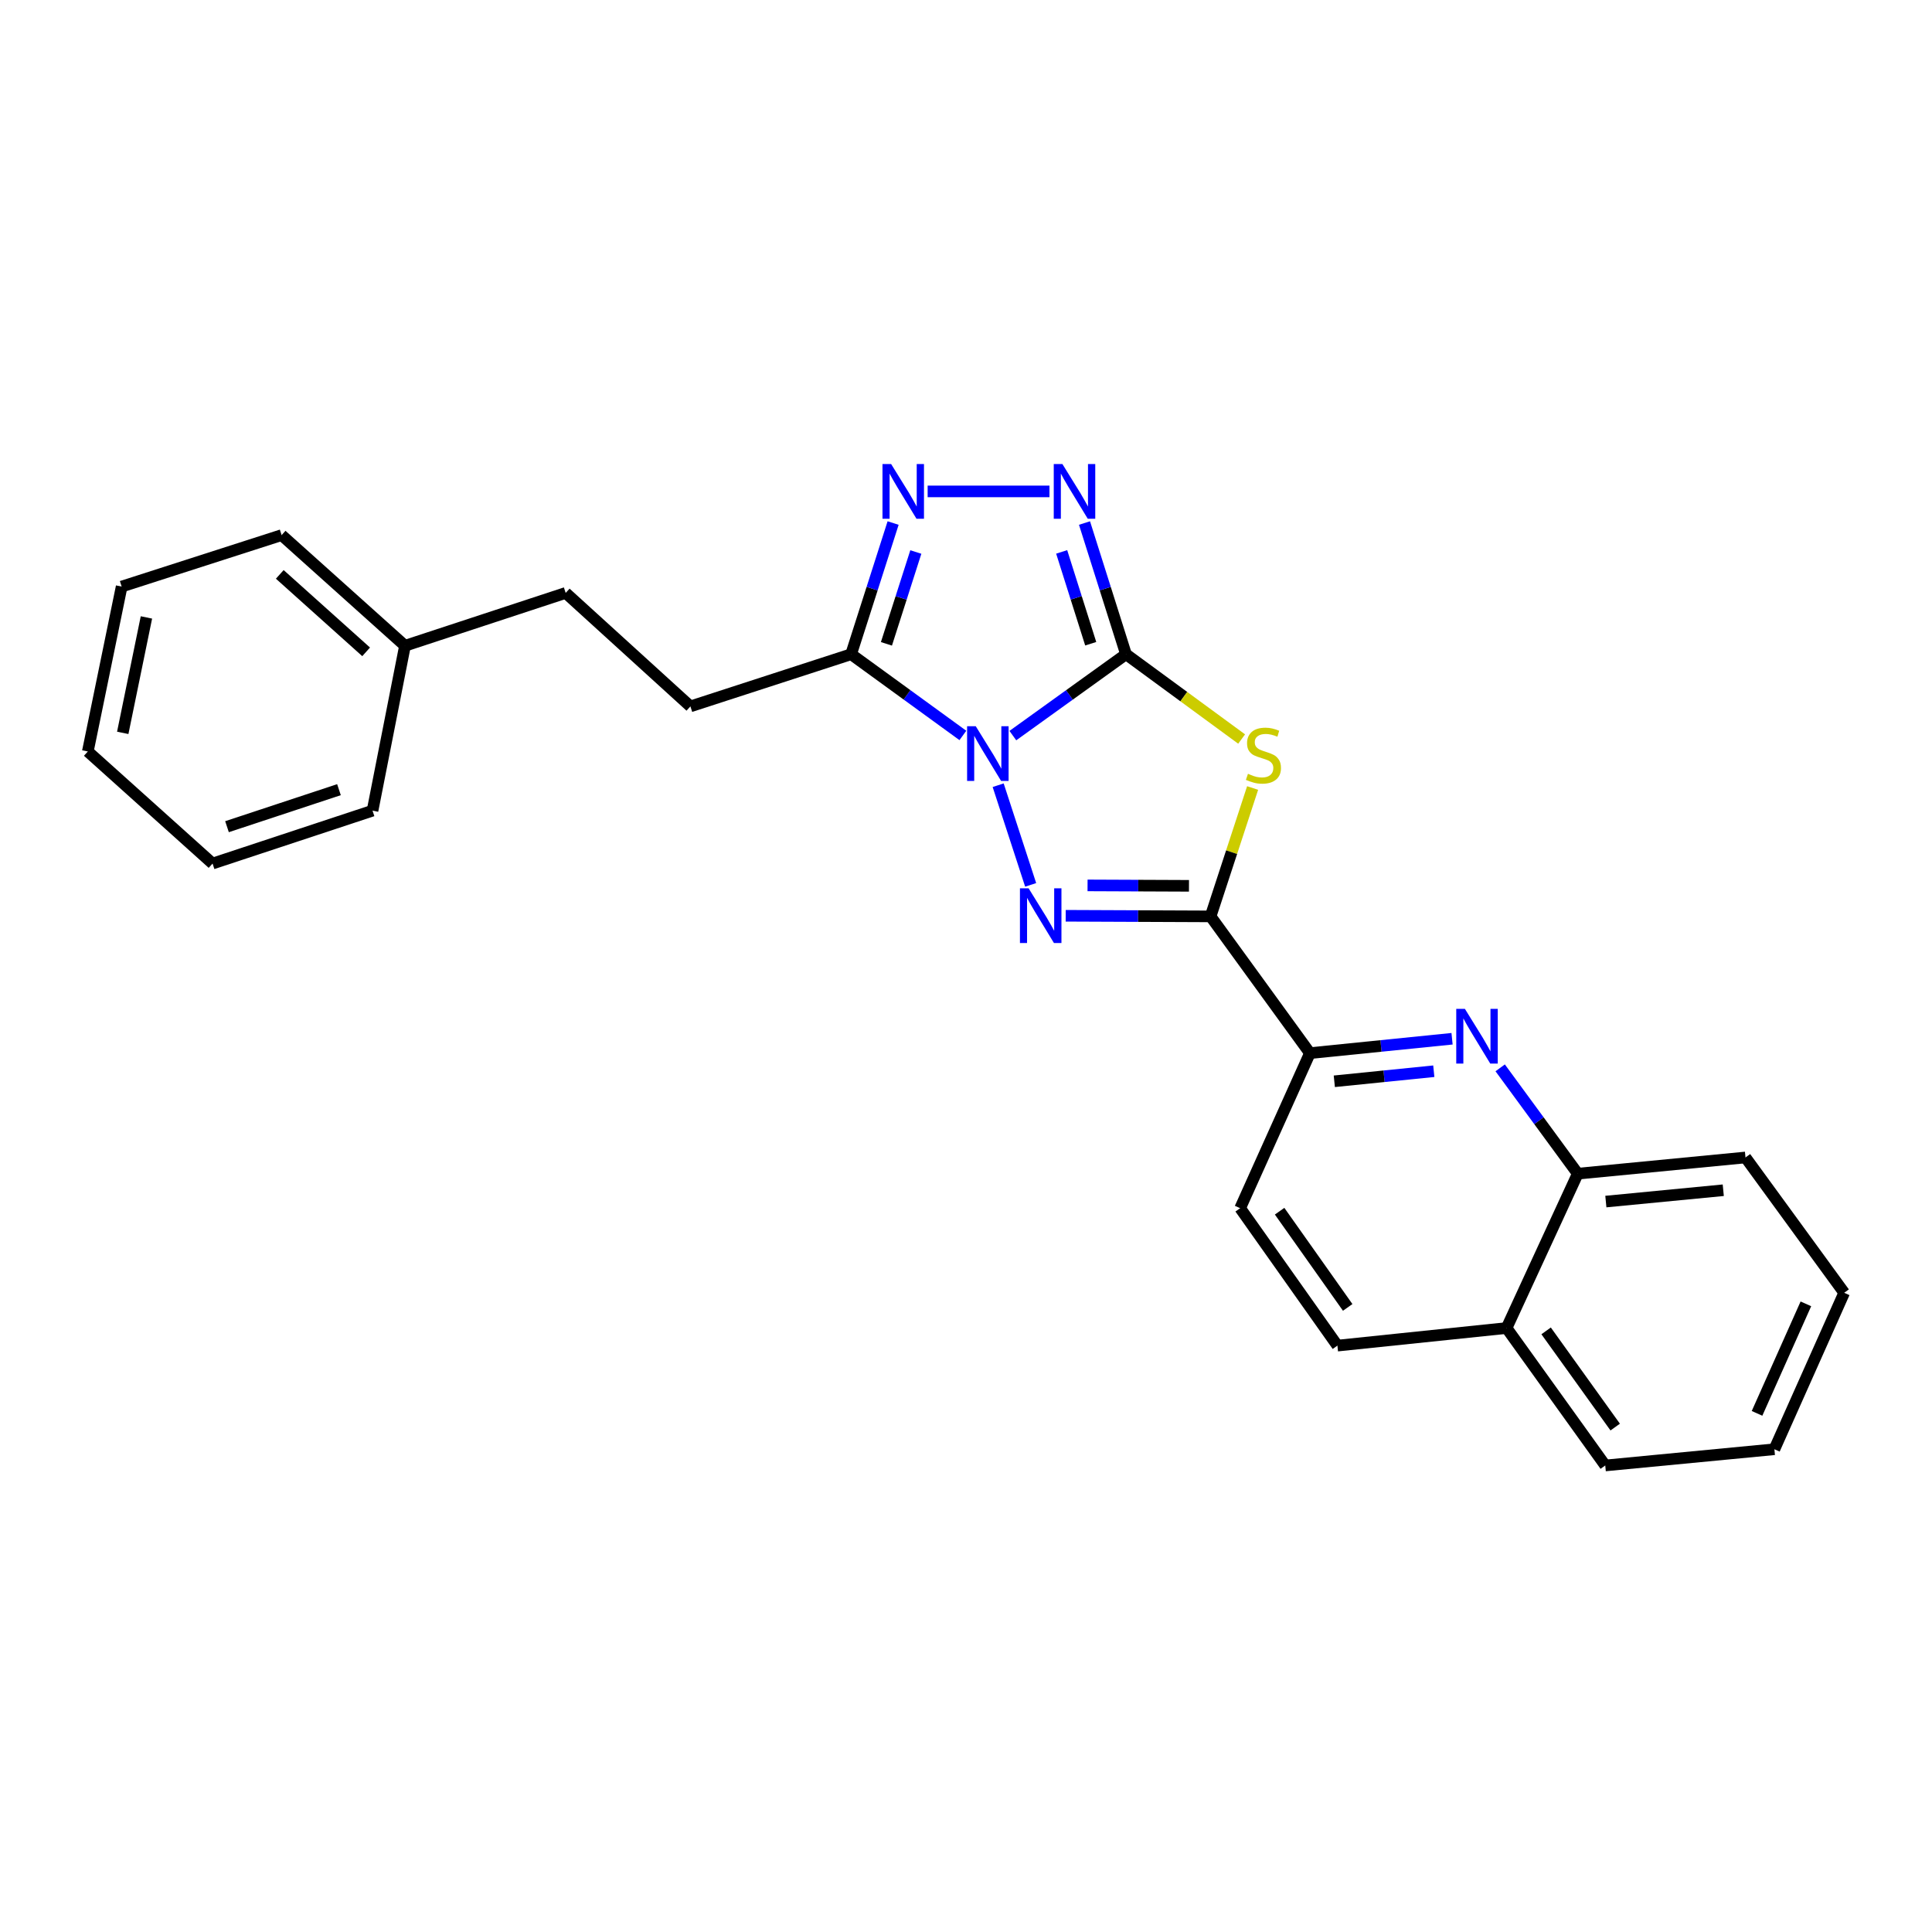 <?xml version='1.0' encoding='iso-8859-1'?>
<svg version='1.1' baseProfile='full'
              xmlns='http://www.w3.org/2000/svg'
                      xmlns:rdkit='http://www.rdkit.org/xml'
                      xmlns:xlink='http://www.w3.org/1999/xlink'
                  xml:space='preserve'
width='1000px' height='1000px' viewBox='0 0 1000 1000'>
<!-- END OF HEADER -->
<rect style='opacity:1.0;fill:#FFFFFF;stroke:none' width='1000' height='1000' x='0' y='0'> </rect>
<path class='bond-0' d='M 524.253,380.749 L 553.533,359.688' style='fill:none;fill-rule:evenodd;stroke:#0000FF;stroke-width:6px;stroke-linecap:butt;stroke-linejoin:miter;stroke-opacity:1' />
<path class='bond-0' d='M 553.533,359.688 L 582.813,338.628' style='fill:none;fill-rule:evenodd;stroke:#000000;stroke-width:6px;stroke-linecap:butt;stroke-linejoin:miter;stroke-opacity:1' />
<path class='bond-1' d='M 516.647,406.424 L 533.468,458.013' style='fill:none;fill-rule:evenodd;stroke:#0000FF;stroke-width:6px;stroke-linecap:butt;stroke-linejoin:miter;stroke-opacity:1' />
<path class='bond-5' d='M 498.384,380.664 L 469.46,359.646' style='fill:none;fill-rule:evenodd;stroke:#0000FF;stroke-width:6px;stroke-linecap:butt;stroke-linejoin:miter;stroke-opacity:1' />
<path class='bond-5' d='M 469.46,359.646 L 440.536,338.628' style='fill:none;fill-rule:evenodd;stroke:#000000;stroke-width:6px;stroke-linecap:butt;stroke-linejoin:miter;stroke-opacity:1' />
<path class='bond-2' d='M 582.813,338.628 L 612.738,360.573' style='fill:none;fill-rule:evenodd;stroke:#000000;stroke-width:6px;stroke-linecap:butt;stroke-linejoin:miter;stroke-opacity:1' />
<path class='bond-2' d='M 612.738,360.573 L 642.663,382.518' style='fill:none;fill-rule:evenodd;stroke:#CCCC00;stroke-width:6px;stroke-linecap:butt;stroke-linejoin:miter;stroke-opacity:1' />
<path class='bond-4' d='M 582.813,338.628 L 572.076,304.674' style='fill:none;fill-rule:evenodd;stroke:#000000;stroke-width:6px;stroke-linecap:butt;stroke-linejoin:miter;stroke-opacity:1' />
<path class='bond-4' d='M 572.076,304.674 L 561.338,270.721' style='fill:none;fill-rule:evenodd;stroke:#0000FF;stroke-width:6px;stroke-linecap:butt;stroke-linejoin:miter;stroke-opacity:1' />
<path class='bond-4' d='M 564.556,333.197 L 557.039,309.43' style='fill:none;fill-rule:evenodd;stroke:#000000;stroke-width:6px;stroke-linecap:butt;stroke-linejoin:miter;stroke-opacity:1' />
<path class='bond-4' d='M 557.039,309.43 L 549.523,285.662' style='fill:none;fill-rule:evenodd;stroke:#0000FF;stroke-width:6px;stroke-linecap:butt;stroke-linejoin:miter;stroke-opacity:1' />
<path class='bond-3' d='M 551.603,474.003 L 589.099,474.16' style='fill:none;fill-rule:evenodd;stroke:#0000FF;stroke-width:6px;stroke-linecap:butt;stroke-linejoin:miter;stroke-opacity:1' />
<path class='bond-3' d='M 589.099,474.16 L 626.595,474.317' style='fill:none;fill-rule:evenodd;stroke:#000000;stroke-width:6px;stroke-linecap:butt;stroke-linejoin:miter;stroke-opacity:1' />
<path class='bond-3' d='M 562.917,458.28 L 589.165,458.389' style='fill:none;fill-rule:evenodd;stroke:#0000FF;stroke-width:6px;stroke-linecap:butt;stroke-linejoin:miter;stroke-opacity:1' />
<path class='bond-3' d='M 589.165,458.389 L 615.412,458.499' style='fill:none;fill-rule:evenodd;stroke:#000000;stroke-width:6px;stroke-linecap:butt;stroke-linejoin:miter;stroke-opacity:1' />
<path class='bond-26' d='M 648.355,407.871 L 637.475,441.094' style='fill:none;fill-rule:evenodd;stroke:#CCCC00;stroke-width:6px;stroke-linecap:butt;stroke-linejoin:miter;stroke-opacity:1' />
<path class='bond-26' d='M 637.475,441.094 L 626.595,474.317' style='fill:none;fill-rule:evenodd;stroke:#000000;stroke-width:6px;stroke-linecap:butt;stroke-linejoin:miter;stroke-opacity:1' />
<path class='bond-8' d='M 626.595,474.317 L 678.016,545.101' style='fill:none;fill-rule:evenodd;stroke:#000000;stroke-width:6px;stroke-linecap:butt;stroke-linejoin:miter;stroke-opacity:1' />
<path class='bond-25' d='M 543.205,254.351 L 480.145,254.351' style='fill:none;fill-rule:evenodd;stroke:#0000FF;stroke-width:6px;stroke-linecap:butt;stroke-linejoin:miter;stroke-opacity:1' />
<path class='bond-6' d='M 440.536,338.628 L 451.404,304.676' style='fill:none;fill-rule:evenodd;stroke:#000000;stroke-width:6px;stroke-linecap:butt;stroke-linejoin:miter;stroke-opacity:1' />
<path class='bond-6' d='M 451.404,304.676 L 462.272,270.723' style='fill:none;fill-rule:evenodd;stroke:#0000FF;stroke-width:6px;stroke-linecap:butt;stroke-linejoin:miter;stroke-opacity:1' />
<path class='bond-6' d='M 458.816,333.25 L 466.424,309.483' style='fill:none;fill-rule:evenodd;stroke:#000000;stroke-width:6px;stroke-linecap:butt;stroke-linejoin:miter;stroke-opacity:1' />
<path class='bond-6' d='M 466.424,309.483 L 474.031,285.717' style='fill:none;fill-rule:evenodd;stroke:#0000FF;stroke-width:6px;stroke-linecap:butt;stroke-linejoin:miter;stroke-opacity:1' />
<path class='bond-10' d='M 440.536,338.628 L 357.354,365.631' style='fill:none;fill-rule:evenodd;stroke:#000000;stroke-width:6px;stroke-linecap:butt;stroke-linejoin:miter;stroke-opacity:1' />
<path class='bond-7' d='M 751.579,537.655 L 714.797,541.378' style='fill:none;fill-rule:evenodd;stroke:#0000FF;stroke-width:6px;stroke-linecap:butt;stroke-linejoin:miter;stroke-opacity:1' />
<path class='bond-7' d='M 714.797,541.378 L 678.016,545.101' style='fill:none;fill-rule:evenodd;stroke:#000000;stroke-width:6px;stroke-linecap:butt;stroke-linejoin:miter;stroke-opacity:1' />
<path class='bond-7' d='M 742.132,554.462 L 716.385,557.068' style='fill:none;fill-rule:evenodd;stroke:#0000FF;stroke-width:6px;stroke-linecap:butt;stroke-linejoin:miter;stroke-opacity:1' />
<path class='bond-7' d='M 716.385,557.068 L 690.638,559.674' style='fill:none;fill-rule:evenodd;stroke:#000000;stroke-width:6px;stroke-linecap:butt;stroke-linejoin:miter;stroke-opacity:1' />
<path class='bond-9' d='M 776.489,552.713 L 796.569,580.102' style='fill:none;fill-rule:evenodd;stroke:#0000FF;stroke-width:6px;stroke-linecap:butt;stroke-linejoin:miter;stroke-opacity:1' />
<path class='bond-9' d='M 796.569,580.102 L 816.649,607.491' style='fill:none;fill-rule:evenodd;stroke:#000000;stroke-width:6px;stroke-linecap:butt;stroke-linejoin:miter;stroke-opacity:1' />
<path class='bond-11' d='M 678.016,545.101 L 641.901,625.356' style='fill:none;fill-rule:evenodd;stroke:#000000;stroke-width:6px;stroke-linecap:butt;stroke-linejoin:miter;stroke-opacity:1' />
<path class='bond-16' d='M 816.649,607.491 L 903.466,599.107' style='fill:none;fill-rule:evenodd;stroke:#000000;stroke-width:6px;stroke-linecap:butt;stroke-linejoin:miter;stroke-opacity:1' />
<path class='bond-16' d='M 831.187,621.931 L 891.959,616.062' style='fill:none;fill-rule:evenodd;stroke:#000000;stroke-width:6px;stroke-linecap:butt;stroke-linejoin:miter;stroke-opacity:1' />
<path class='bond-27' d='M 816.649,607.491 L 779.798,687.387' style='fill:none;fill-rule:evenodd;stroke:#000000;stroke-width:6px;stroke-linecap:butt;stroke-linejoin:miter;stroke-opacity:1' />
<path class='bond-14' d='M 357.354,365.631 L 292.8,306.894' style='fill:none;fill-rule:evenodd;stroke:#000000;stroke-width:6px;stroke-linecap:butt;stroke-linejoin:miter;stroke-opacity:1' />
<path class='bond-13' d='M 641.901,625.356 L 692.244,696.49' style='fill:none;fill-rule:evenodd;stroke:#000000;stroke-width:6px;stroke-linecap:butt;stroke-linejoin:miter;stroke-opacity:1' />
<path class='bond-13' d='M 662.325,626.916 L 697.566,676.71' style='fill:none;fill-rule:evenodd;stroke:#000000;stroke-width:6px;stroke-linecap:butt;stroke-linejoin:miter;stroke-opacity:1' />
<path class='bond-12' d='M 779.798,687.387 L 692.244,696.49' style='fill:none;fill-rule:evenodd;stroke:#000000;stroke-width:6px;stroke-linecap:butt;stroke-linejoin:miter;stroke-opacity:1' />
<path class='bond-17' d='M 779.798,687.387 L 830.877,758.522' style='fill:none;fill-rule:evenodd;stroke:#000000;stroke-width:6px;stroke-linecap:butt;stroke-linejoin:miter;stroke-opacity:1' />
<path class='bond-17' d='M 800.27,688.859 L 836.025,738.653' style='fill:none;fill-rule:evenodd;stroke:#000000;stroke-width:6px;stroke-linecap:butt;stroke-linejoin:miter;stroke-opacity:1' />
<path class='bond-15' d='M 292.8,306.894 L 209.618,334.247' style='fill:none;fill-rule:evenodd;stroke:#000000;stroke-width:6px;stroke-linecap:butt;stroke-linejoin:miter;stroke-opacity:1' />
<path class='bond-18' d='M 209.618,334.247 L 145.765,276.973' style='fill:none;fill-rule:evenodd;stroke:#000000;stroke-width:6px;stroke-linecap:butt;stroke-linejoin:miter;stroke-opacity:1' />
<path class='bond-18' d='M 189.51,337.396 L 144.813,297.304' style='fill:none;fill-rule:evenodd;stroke:#000000;stroke-width:6px;stroke-linecap:butt;stroke-linejoin:miter;stroke-opacity:1' />
<path class='bond-19' d='M 209.618,334.247 L 192.823,419.601' style='fill:none;fill-rule:evenodd;stroke:#000000;stroke-width:6px;stroke-linecap:butt;stroke-linejoin:miter;stroke-opacity:1' />
<path class='bond-20' d='M 903.466,599.107 L 954.545,669.146' style='fill:none;fill-rule:evenodd;stroke:#000000;stroke-width:6px;stroke-linecap:butt;stroke-linejoin:miter;stroke-opacity:1' />
<path class='bond-21' d='M 830.877,758.522 L 918.422,750.128' style='fill:none;fill-rule:evenodd;stroke:#000000;stroke-width:6px;stroke-linecap:butt;stroke-linejoin:miter;stroke-opacity:1' />
<path class='bond-23' d='M 145.765,276.973 L 62.969,303.608' style='fill:none;fill-rule:evenodd;stroke:#000000;stroke-width:6px;stroke-linecap:butt;stroke-linejoin:miter;stroke-opacity:1' />
<path class='bond-22' d='M 192.823,419.601 L 110.027,446.972' style='fill:none;fill-rule:evenodd;stroke:#000000;stroke-width:6px;stroke-linecap:butt;stroke-linejoin:miter;stroke-opacity:1' />
<path class='bond-22' d='M 175.453,408.733 L 117.496,427.893' style='fill:none;fill-rule:evenodd;stroke:#000000;stroke-width:6px;stroke-linecap:butt;stroke-linejoin:miter;stroke-opacity:1' />
<path class='bond-29' d='M 954.545,669.146 L 918.422,750.128' style='fill:none;fill-rule:evenodd;stroke:#000000;stroke-width:6px;stroke-linecap:butt;stroke-linejoin:miter;stroke-opacity:1' />
<path class='bond-29' d='M 934.724,674.869 L 909.438,731.556' style='fill:none;fill-rule:evenodd;stroke:#000000;stroke-width:6px;stroke-linecap:butt;stroke-linejoin:miter;stroke-opacity:1' />
<path class='bond-24' d='M 110.027,446.972 L 45.455,388.962' style='fill:none;fill-rule:evenodd;stroke:#000000;stroke-width:6px;stroke-linecap:butt;stroke-linejoin:miter;stroke-opacity:1' />
<path class='bond-28' d='M 62.969,303.608 L 45.455,388.962' style='fill:none;fill-rule:evenodd;stroke:#000000;stroke-width:6px;stroke-linecap:butt;stroke-linejoin:miter;stroke-opacity:1' />
<path class='bond-28' d='M 75.79,319.581 L 63.531,379.329' style='fill:none;fill-rule:evenodd;stroke:#000000;stroke-width:6px;stroke-linecap:butt;stroke-linejoin:miter;stroke-opacity:1' />
<path  class='atom-0' d='M 505.051 375.898
L 514.331 390.898
Q 515.251 392.378, 516.731 395.058
Q 518.211 397.738, 518.291 397.898
L 518.291 375.898
L 522.051 375.898
L 522.051 404.218
L 518.171 404.218
L 508.211 387.818
Q 507.051 385.898, 505.811 383.698
Q 504.611 381.498, 504.251 380.818
L 504.251 404.218
L 500.571 404.218
L 500.571 375.898
L 505.051 375.898
' fill='#0000FF'/>
<path  class='atom-2' d='M 532.404 459.789
L 541.684 474.789
Q 542.604 476.269, 544.084 478.949
Q 545.564 481.629, 545.644 481.789
L 545.644 459.789
L 549.404 459.789
L 549.404 488.109
L 545.524 488.109
L 535.564 471.709
Q 534.404 469.789, 533.164 467.589
Q 531.964 465.389, 531.604 464.709
L 531.604 488.109
L 527.924 488.109
L 527.924 459.789
L 532.404 459.789
' fill='#0000FF'/>
<path  class='atom-3' d='M 645.948 400.514
Q 646.268 400.634, 647.588 401.194
Q 648.908 401.754, 650.348 402.114
Q 651.828 402.434, 653.268 402.434
Q 655.948 402.434, 657.508 401.154
Q 659.068 399.834, 659.068 397.554
Q 659.068 395.994, 658.268 395.034
Q 657.508 394.074, 656.308 393.554
Q 655.108 393.034, 653.108 392.434
Q 650.588 391.674, 649.068 390.954
Q 647.588 390.234, 646.508 388.714
Q 645.468 387.194, 645.468 384.634
Q 645.468 381.074, 647.868 378.874
Q 650.308 376.674, 655.108 376.674
Q 658.388 376.674, 662.108 378.234
L 661.188 381.314
Q 657.788 379.914, 655.228 379.914
Q 652.468 379.914, 650.948 381.074
Q 649.428 382.194, 649.468 384.154
Q 649.468 385.674, 650.228 386.594
Q 651.028 387.514, 652.148 388.034
Q 653.308 388.554, 655.228 389.154
Q 657.788 389.954, 659.308 390.754
Q 660.828 391.554, 661.908 393.194
Q 663.028 394.794, 663.028 397.554
Q 663.028 401.474, 660.388 403.594
Q 657.788 405.674, 653.428 405.674
Q 650.908 405.674, 648.988 405.114
Q 647.108 404.594, 644.868 403.674
L 645.948 400.514
' fill='#CCCC00'/>
<path  class='atom-5' d='M 549.901 240.191
L 559.181 255.191
Q 560.101 256.671, 561.581 259.351
Q 563.061 262.031, 563.141 262.191
L 563.141 240.191
L 566.901 240.191
L 566.901 268.511
L 563.021 268.511
L 553.061 252.111
Q 551.901 250.191, 550.661 247.991
Q 549.461 245.791, 549.101 245.111
L 549.101 268.511
L 545.421 268.511
L 545.421 240.191
L 549.901 240.191
' fill='#0000FF'/>
<path  class='atom-7' d='M 461.252 240.191
L 470.532 255.191
Q 471.452 256.671, 472.932 259.351
Q 474.412 262.031, 474.492 262.191
L 474.492 240.191
L 478.252 240.191
L 478.252 268.511
L 474.372 268.511
L 464.412 252.111
Q 463.252 250.191, 462.012 247.991
Q 460.812 245.791, 460.452 245.111
L 460.452 268.511
L 456.772 268.511
L 456.772 240.191
L 461.252 240.191
' fill='#0000FF'/>
<path  class='atom-8' d='M 758.231 522.188
L 767.511 537.188
Q 768.431 538.668, 769.911 541.348
Q 771.391 544.028, 771.471 544.188
L 771.471 522.188
L 775.231 522.188
L 775.231 550.508
L 771.351 550.508
L 761.391 534.108
Q 760.231 532.188, 758.991 529.988
Q 757.791 527.788, 757.431 527.108
L 757.431 550.508
L 753.751 550.508
L 753.751 522.188
L 758.231 522.188
' fill='#0000FF'/>
</svg>
